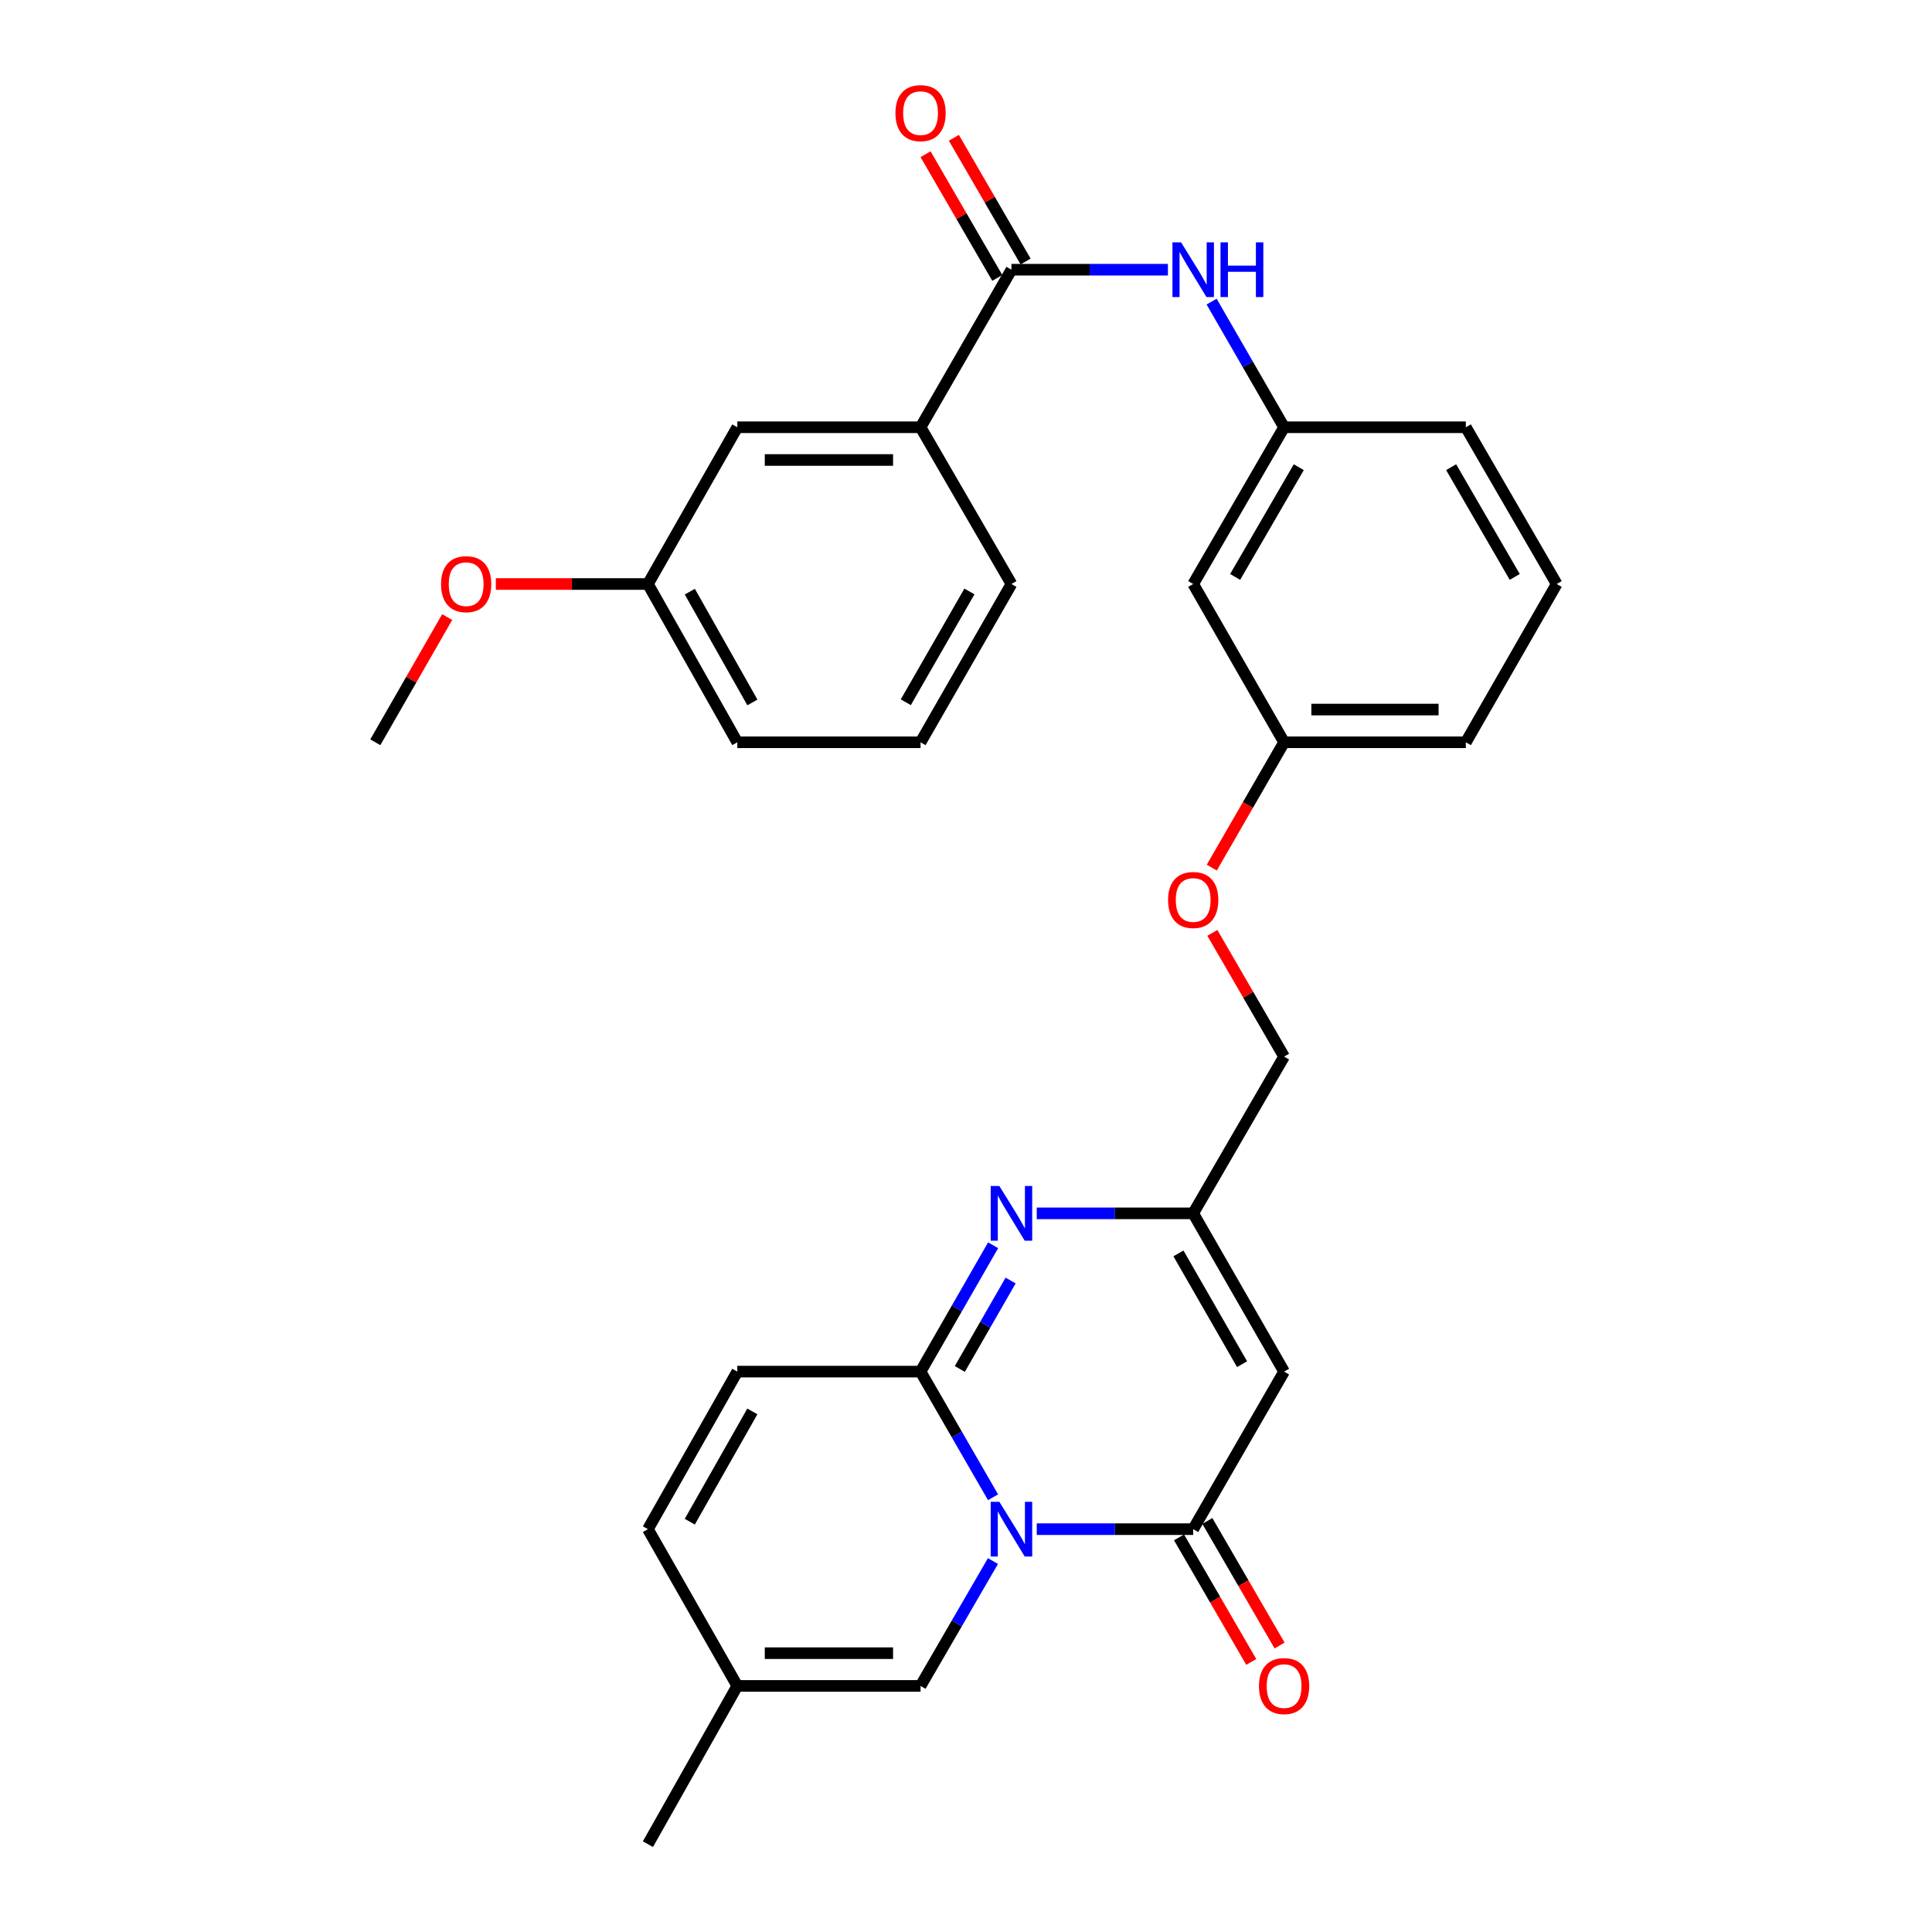 <?xml version='1.0' encoding='iso-8859-1'?>
<svg version='1.1' baseProfile='full'
              xmlns='http://www.w3.org/2000/svg'
                      xmlns:rdkit='http://www.rdkit.org/xml'
                      xmlns:xlink='http://www.w3.org/1999/xlink'
                  xml:space='preserve'
width='1000px' height='1000px' viewBox='0 0 1000 1000'>
<!-- END OF HEADER -->
<rect style='opacity:1.0;fill:#FFFFFF;stroke:none' width='1000' height='1000' x='0' y='0'> </rect>
<path class='bond-0' d='M 513.996,774.981 L 495.236,742.465' style='fill:none;fill-rule:evenodd;stroke:#0000FF;stroke-width:6px;stroke-linecap:butt;stroke-linejoin:miter;stroke-opacity:1' />
<path class='bond-0' d='M 495.236,742.465 L 476.477,709.95' style='fill:none;fill-rule:evenodd;stroke:#000000;stroke-width:6px;stroke-linecap:butt;stroke-linejoin:miter;stroke-opacity:1' />
<path class='bond-1' d='M 536.615,791.494 L 577.105,791.494' style='fill:none;fill-rule:evenodd;stroke:#0000FF;stroke-width:6px;stroke-linecap:butt;stroke-linejoin:miter;stroke-opacity:1' />
<path class='bond-1' d='M 577.105,791.494 L 617.596,791.494' style='fill:none;fill-rule:evenodd;stroke:#000000;stroke-width:6px;stroke-linecap:butt;stroke-linejoin:miter;stroke-opacity:1' />
<path class='bond-5' d='M 513.952,807.999 L 495.215,840.312' style='fill:none;fill-rule:evenodd;stroke:#0000FF;stroke-width:6px;stroke-linecap:butt;stroke-linejoin:miter;stroke-opacity:1' />
<path class='bond-5' d='M 495.215,840.312 L 476.477,872.625' style='fill:none;fill-rule:evenodd;stroke:#000000;stroke-width:6px;stroke-linecap:butt;stroke-linejoin:miter;stroke-opacity:1' />
<path class='bond-2' d='M 476.477,709.95 L 495.256,677.25' style='fill:none;fill-rule:evenodd;stroke:#000000;stroke-width:6px;stroke-linecap:butt;stroke-linejoin:miter;stroke-opacity:1' />
<path class='bond-2' d='M 495.256,677.25 L 514.035,644.551' style='fill:none;fill-rule:evenodd;stroke:#0000FF;stroke-width:6px;stroke-linecap:butt;stroke-linejoin:miter;stroke-opacity:1' />
<path class='bond-2' d='M 496.804,708.578 L 509.949,685.688' style='fill:none;fill-rule:evenodd;stroke:#000000;stroke-width:6px;stroke-linecap:butt;stroke-linejoin:miter;stroke-opacity:1' />
<path class='bond-2' d='M 509.949,685.688 L 523.094,662.798' style='fill:none;fill-rule:evenodd;stroke:#0000FF;stroke-width:6px;stroke-linecap:butt;stroke-linejoin:miter;stroke-opacity:1' />
<path class='bond-7' d='M 476.477,709.95 L 381.623,709.95' style='fill:none;fill-rule:evenodd;stroke:#000000;stroke-width:6px;stroke-linecap:butt;stroke-linejoin:miter;stroke-opacity:1' />
<path class='bond-3' d='M 617.596,791.494 L 664.642,709.95' style='fill:none;fill-rule:evenodd;stroke:#000000;stroke-width:6px;stroke-linecap:butt;stroke-linejoin:miter;stroke-opacity:1' />
<path class='bond-12' d='M 610.267,795.744 L 628.959,827.977' style='fill:none;fill-rule:evenodd;stroke:#000000;stroke-width:6px;stroke-linecap:butt;stroke-linejoin:miter;stroke-opacity:1' />
<path class='bond-12' d='M 628.959,827.977 L 647.65,860.21' style='fill:none;fill-rule:evenodd;stroke:#FF0000;stroke-width:6px;stroke-linecap:butt;stroke-linejoin:miter;stroke-opacity:1' />
<path class='bond-12' d='M 624.925,787.245 L 643.616,819.477' style='fill:none;fill-rule:evenodd;stroke:#000000;stroke-width:6px;stroke-linecap:butt;stroke-linejoin:miter;stroke-opacity:1' />
<path class='bond-12' d='M 643.616,819.477 L 662.307,851.71' style='fill:none;fill-rule:evenodd;stroke:#FF0000;stroke-width:6px;stroke-linecap:butt;stroke-linejoin:miter;stroke-opacity:1' />
<path class='bond-31' d='M 536.615,628.029 L 577.105,628.029' style='fill:none;fill-rule:evenodd;stroke:#0000FF;stroke-width:6px;stroke-linecap:butt;stroke-linejoin:miter;stroke-opacity:1' />
<path class='bond-31' d='M 577.105,628.029 L 617.596,628.029' style='fill:none;fill-rule:evenodd;stroke:#000000;stroke-width:6px;stroke-linecap:butt;stroke-linejoin:miter;stroke-opacity:1' />
<path class='bond-4' d='M 664.642,709.95 L 617.596,628.029' style='fill:none;fill-rule:evenodd;stroke:#000000;stroke-width:6px;stroke-linecap:butt;stroke-linejoin:miter;stroke-opacity:1' />
<path class='bond-4' d='M 642.892,706.1 L 609.96,648.755' style='fill:none;fill-rule:evenodd;stroke:#000000;stroke-width:6px;stroke-linecap:butt;stroke-linejoin:miter;stroke-opacity:1' />
<path class='bond-17' d='M 617.596,628.029 L 664.642,546.889' style='fill:none;fill-rule:evenodd;stroke:#000000;stroke-width:6px;stroke-linecap:butt;stroke-linejoin:miter;stroke-opacity:1' />
<path class='bond-10' d='M 476.477,872.625 L 381.623,872.625' style='fill:none;fill-rule:evenodd;stroke:#000000;stroke-width:6px;stroke-linecap:butt;stroke-linejoin:miter;stroke-opacity:1' />
<path class='bond-10' d='M 462.249,855.681 L 395.851,855.681' style='fill:none;fill-rule:evenodd;stroke:#000000;stroke-width:6px;stroke-linecap:butt;stroke-linejoin:miter;stroke-opacity:1' />
<path class='bond-6' d='M 523.523,139.6 L 564.014,139.6' style='fill:none;fill-rule:evenodd;stroke:#000000;stroke-width:6px;stroke-linecap:butt;stroke-linejoin:miter;stroke-opacity:1' />
<path class='bond-6' d='M 564.014,139.6 L 604.504,139.6' style='fill:none;fill-rule:evenodd;stroke:#0000FF;stroke-width:6px;stroke-linecap:butt;stroke-linejoin:miter;stroke-opacity:1' />
<path class='bond-9' d='M 523.523,139.6 L 476.477,221.145' style='fill:none;fill-rule:evenodd;stroke:#000000;stroke-width:6px;stroke-linecap:butt;stroke-linejoin:miter;stroke-opacity:1' />
<path class='bond-14' d='M 530.852,135.351 L 512.288,103.338' style='fill:none;fill-rule:evenodd;stroke:#000000;stroke-width:6px;stroke-linecap:butt;stroke-linejoin:miter;stroke-opacity:1' />
<path class='bond-14' d='M 512.288,103.338 L 493.724,71.325' style='fill:none;fill-rule:evenodd;stroke:#FF0000;stroke-width:6px;stroke-linecap:butt;stroke-linejoin:miter;stroke-opacity:1' />
<path class='bond-14' d='M 516.194,143.85 L 497.631,111.837' style='fill:none;fill-rule:evenodd;stroke:#000000;stroke-width:6px;stroke-linecap:butt;stroke-linejoin:miter;stroke-opacity:1' />
<path class='bond-14' d='M 497.631,111.837 L 479.067,79.824' style='fill:none;fill-rule:evenodd;stroke:#FF0000;stroke-width:6px;stroke-linecap:butt;stroke-linejoin:miter;stroke-opacity:1' />
<path class='bond-30' d='M 381.623,709.95 L 335.358,791.494' style='fill:none;fill-rule:evenodd;stroke:#000000;stroke-width:6px;stroke-linecap:butt;stroke-linejoin:miter;stroke-opacity:1' />
<path class='bond-30' d='M 389.42,730.543 L 357.034,787.624' style='fill:none;fill-rule:evenodd;stroke:#000000;stroke-width:6px;stroke-linecap:butt;stroke-linejoin:miter;stroke-opacity:1' />
<path class='bond-8' d='M 627.123,156.114 L 645.883,188.629' style='fill:none;fill-rule:evenodd;stroke:#0000FF;stroke-width:6px;stroke-linecap:butt;stroke-linejoin:miter;stroke-opacity:1' />
<path class='bond-8' d='M 645.883,188.629 L 664.642,221.145' style='fill:none;fill-rule:evenodd;stroke:#000000;stroke-width:6px;stroke-linecap:butt;stroke-linejoin:miter;stroke-opacity:1' />
<path class='bond-15' d='M 476.477,221.145 L 381.623,221.145' style='fill:none;fill-rule:evenodd;stroke:#000000;stroke-width:6px;stroke-linecap:butt;stroke-linejoin:miter;stroke-opacity:1' />
<path class='bond-15' d='M 462.249,238.088 L 395.851,238.088' style='fill:none;fill-rule:evenodd;stroke:#000000;stroke-width:6px;stroke-linecap:butt;stroke-linejoin:miter;stroke-opacity:1' />
<path class='bond-22' d='M 476.477,221.145 L 523.523,302.284' style='fill:none;fill-rule:evenodd;stroke:#000000;stroke-width:6px;stroke-linecap:butt;stroke-linejoin:miter;stroke-opacity:1' />
<path class='bond-11' d='M 381.623,872.625 L 335.358,791.494' style='fill:none;fill-rule:evenodd;stroke:#000000;stroke-width:6px;stroke-linecap:butt;stroke-linejoin:miter;stroke-opacity:1' />
<path class='bond-25' d='M 381.623,872.625 L 335.358,954.545' style='fill:none;fill-rule:evenodd;stroke:#000000;stroke-width:6px;stroke-linecap:butt;stroke-linejoin:miter;stroke-opacity:1' />
<path class='bond-13' d='M 664.642,221.145 L 617.596,302.284' style='fill:none;fill-rule:evenodd;stroke:#000000;stroke-width:6px;stroke-linecap:butt;stroke-linejoin:miter;stroke-opacity:1' />
<path class='bond-13' d='M 672.243,241.814 L 639.311,298.612' style='fill:none;fill-rule:evenodd;stroke:#000000;stroke-width:6px;stroke-linecap:butt;stroke-linejoin:miter;stroke-opacity:1' />
<path class='bond-32' d='M 664.642,221.145 L 758.715,221.145' style='fill:none;fill-rule:evenodd;stroke:#000000;stroke-width:6px;stroke-linecap:butt;stroke-linejoin:miter;stroke-opacity:1' />
<path class='bond-20' d='M 381.623,221.145 L 335.358,302.284' style='fill:none;fill-rule:evenodd;stroke:#000000;stroke-width:6px;stroke-linecap:butt;stroke-linejoin:miter;stroke-opacity:1' />
<path class='bond-16' d='M 617.596,302.284 L 664.642,384.205' style='fill:none;fill-rule:evenodd;stroke:#000000;stroke-width:6px;stroke-linecap:butt;stroke-linejoin:miter;stroke-opacity:1' />
<path class='bond-18' d='M 664.642,546.889 L 646.078,514.872' style='fill:none;fill-rule:evenodd;stroke:#000000;stroke-width:6px;stroke-linecap:butt;stroke-linejoin:miter;stroke-opacity:1' />
<path class='bond-18' d='M 646.078,514.872 L 627.514,482.854' style='fill:none;fill-rule:evenodd;stroke:#FF0000;stroke-width:6px;stroke-linecap:butt;stroke-linejoin:miter;stroke-opacity:1' />
<path class='bond-19' d='M 627.216,449.076 L 645.929,416.641' style='fill:none;fill-rule:evenodd;stroke:#FF0000;stroke-width:6px;stroke-linecap:butt;stroke-linejoin:miter;stroke-opacity:1' />
<path class='bond-19' d='M 645.929,416.641 L 664.642,384.205' style='fill:none;fill-rule:evenodd;stroke:#000000;stroke-width:6px;stroke-linecap:butt;stroke-linejoin:miter;stroke-opacity:1' />
<path class='bond-27' d='M 664.642,384.205 L 758.715,384.205' style='fill:none;fill-rule:evenodd;stroke:#000000;stroke-width:6px;stroke-linecap:butt;stroke-linejoin:miter;stroke-opacity:1' />
<path class='bond-27' d='M 678.753,367.262 L 744.604,367.262' style='fill:none;fill-rule:evenodd;stroke:#000000;stroke-width:6px;stroke-linecap:butt;stroke-linejoin:miter;stroke-opacity:1' />
<path class='bond-21' d='M 335.358,302.284 L 295.997,302.284' style='fill:none;fill-rule:evenodd;stroke:#000000;stroke-width:6px;stroke-linecap:butt;stroke-linejoin:miter;stroke-opacity:1' />
<path class='bond-21' d='M 295.997,302.284 L 256.637,302.284' style='fill:none;fill-rule:evenodd;stroke:#FF0000;stroke-width:6px;stroke-linecap:butt;stroke-linejoin:miter;stroke-opacity:1' />
<path class='bond-33' d='M 335.358,302.284 L 381.623,384.205' style='fill:none;fill-rule:evenodd;stroke:#000000;stroke-width:6px;stroke-linecap:butt;stroke-linejoin:miter;stroke-opacity:1' />
<path class='bond-33' d='M 357.051,306.241 L 389.436,363.585' style='fill:none;fill-rule:evenodd;stroke:#000000;stroke-width:6px;stroke-linecap:butt;stroke-linejoin:miter;stroke-opacity:1' />
<path class='bond-29' d='M 231.456,319.406 L 212.857,351.806' style='fill:none;fill-rule:evenodd;stroke:#FF0000;stroke-width:6px;stroke-linecap:butt;stroke-linejoin:miter;stroke-opacity:1' />
<path class='bond-29' d='M 212.857,351.806 L 194.258,384.205' style='fill:none;fill-rule:evenodd;stroke:#000000;stroke-width:6px;stroke-linecap:butt;stroke-linejoin:miter;stroke-opacity:1' />
<path class='bond-23' d='M 523.523,302.284 L 476.477,384.205' style='fill:none;fill-rule:evenodd;stroke:#000000;stroke-width:6px;stroke-linecap:butt;stroke-linejoin:miter;stroke-opacity:1' />
<path class='bond-23' d='M 501.773,306.135 L 468.841,363.479' style='fill:none;fill-rule:evenodd;stroke:#000000;stroke-width:6px;stroke-linecap:butt;stroke-linejoin:miter;stroke-opacity:1' />
<path class='bond-28' d='M 476.477,384.205 L 381.623,384.205' style='fill:none;fill-rule:evenodd;stroke:#000000;stroke-width:6px;stroke-linecap:butt;stroke-linejoin:miter;stroke-opacity:1' />
<path class='bond-24' d='M 805.742,302.284 L 758.715,384.205' style='fill:none;fill-rule:evenodd;stroke:#000000;stroke-width:6px;stroke-linecap:butt;stroke-linejoin:miter;stroke-opacity:1' />
<path class='bond-26' d='M 805.742,302.284 L 758.715,221.145' style='fill:none;fill-rule:evenodd;stroke:#000000;stroke-width:6px;stroke-linecap:butt;stroke-linejoin:miter;stroke-opacity:1' />
<path class='bond-26' d='M 784.029,298.61 L 751.11,241.812' style='fill:none;fill-rule:evenodd;stroke:#000000;stroke-width:6px;stroke-linecap:butt;stroke-linejoin:miter;stroke-opacity:1' />
<path  class='atom-0' d='M 517.263 777.334
L 526.543 792.334
Q 527.463 793.814, 528.943 796.494
Q 530.423 799.174, 530.503 799.334
L 530.503 777.334
L 534.263 777.334
L 534.263 805.654
L 530.383 805.654
L 520.423 789.254
Q 519.263 787.334, 518.023 785.134
Q 516.823 782.934, 516.463 782.254
L 516.463 805.654
L 512.783 805.654
L 512.783 777.334
L 517.263 777.334
' fill='#0000FF'/>
<path  class='atom-3' d='M 517.263 613.869
L 526.543 628.869
Q 527.463 630.349, 528.943 633.029
Q 530.423 635.709, 530.503 635.869
L 530.503 613.869
L 534.263 613.869
L 534.263 642.189
L 530.383 642.189
L 520.423 625.789
Q 519.263 623.869, 518.023 621.669
Q 516.823 619.469, 516.463 618.789
L 516.463 642.189
L 512.783 642.189
L 512.783 613.869
L 517.263 613.869
' fill='#0000FF'/>
<path  class='atom-9' d='M 611.336 125.44
L 620.616 140.44
Q 621.536 141.92, 623.016 144.6
Q 624.496 147.28, 624.576 147.44
L 624.576 125.44
L 628.336 125.44
L 628.336 153.76
L 624.456 153.76
L 614.496 137.36
Q 613.336 135.44, 612.096 133.24
Q 610.896 131.04, 610.536 130.36
L 610.536 153.76
L 606.856 153.76
L 606.856 125.44
L 611.336 125.44
' fill='#0000FF'/>
<path  class='atom-9' d='M 631.736 125.44
L 635.576 125.44
L 635.576 137.48
L 650.056 137.48
L 650.056 125.44
L 653.896 125.44
L 653.896 153.76
L 650.056 153.76
L 650.056 140.68
L 635.576 140.68
L 635.576 153.76
L 631.736 153.76
L 631.736 125.44
' fill='#0000FF'/>
<path  class='atom-13' d='M 651.642 872.705
Q 651.642 865.905, 655.002 862.105
Q 658.362 858.305, 664.642 858.305
Q 670.922 858.305, 674.282 862.105
Q 677.642 865.905, 677.642 872.705
Q 677.642 879.585, 674.242 883.505
Q 670.842 887.385, 664.642 887.385
Q 658.402 887.385, 655.002 883.505
Q 651.642 879.625, 651.642 872.705
M 664.642 884.185
Q 668.962 884.185, 671.282 881.305
Q 673.642 878.385, 673.642 872.705
Q 673.642 867.145, 671.282 864.345
Q 668.962 861.505, 664.642 861.505
Q 660.322 861.505, 657.962 864.305
Q 655.642 867.105, 655.642 872.705
Q 655.642 878.425, 657.962 881.305
Q 660.322 884.185, 664.642 884.185
' fill='#FF0000'/>
<path  class='atom-15' d='M 463.477 58.55
Q 463.477 51.75, 466.837 47.95
Q 470.197 44.15, 476.477 44.15
Q 482.757 44.15, 486.117 47.95
Q 489.477 51.75, 489.477 58.55
Q 489.477 65.43, 486.077 69.35
Q 482.677 73.23, 476.477 73.23
Q 470.237 73.23, 466.837 69.35
Q 463.477 65.47, 463.477 58.55
M 476.477 70.03
Q 480.797 70.03, 483.117 67.15
Q 485.477 64.23, 485.477 58.55
Q 485.477 52.99, 483.117 50.19
Q 480.797 47.35, 476.477 47.35
Q 472.157 47.35, 469.797 50.15
Q 467.477 52.95, 467.477 58.55
Q 467.477 64.27, 469.797 67.15
Q 472.157 70.03, 476.477 70.03
' fill='#FF0000'/>
<path  class='atom-19' d='M 604.596 465.83
Q 604.596 459.03, 607.956 455.23
Q 611.316 451.43, 617.596 451.43
Q 623.876 451.43, 627.236 455.23
Q 630.596 459.03, 630.596 465.83
Q 630.596 472.71, 627.196 476.63
Q 623.796 480.51, 617.596 480.51
Q 611.356 480.51, 607.956 476.63
Q 604.596 472.75, 604.596 465.83
M 617.596 477.31
Q 621.916 477.31, 624.236 474.43
Q 626.596 471.51, 626.596 465.83
Q 626.596 460.27, 624.236 457.47
Q 621.916 454.63, 617.596 454.63
Q 613.276 454.63, 610.916 457.43
Q 608.596 460.23, 608.596 465.83
Q 608.596 471.55, 610.916 474.43
Q 613.276 477.31, 617.596 477.31
' fill='#FF0000'/>
<path  class='atom-22' d='M 228.285 302.364
Q 228.285 295.564, 231.645 291.764
Q 235.005 287.964, 241.285 287.964
Q 247.565 287.964, 250.925 291.764
Q 254.285 295.564, 254.285 302.364
Q 254.285 309.244, 250.885 313.164
Q 247.485 317.044, 241.285 317.044
Q 235.045 317.044, 231.645 313.164
Q 228.285 309.284, 228.285 302.364
M 241.285 313.844
Q 245.605 313.844, 247.925 310.964
Q 250.285 308.044, 250.285 302.364
Q 250.285 296.804, 247.925 294.004
Q 245.605 291.164, 241.285 291.164
Q 236.965 291.164, 234.605 293.964
Q 232.285 296.764, 232.285 302.364
Q 232.285 308.084, 234.605 310.964
Q 236.965 313.844, 241.285 313.844
' fill='#FF0000'/>
</svg>
